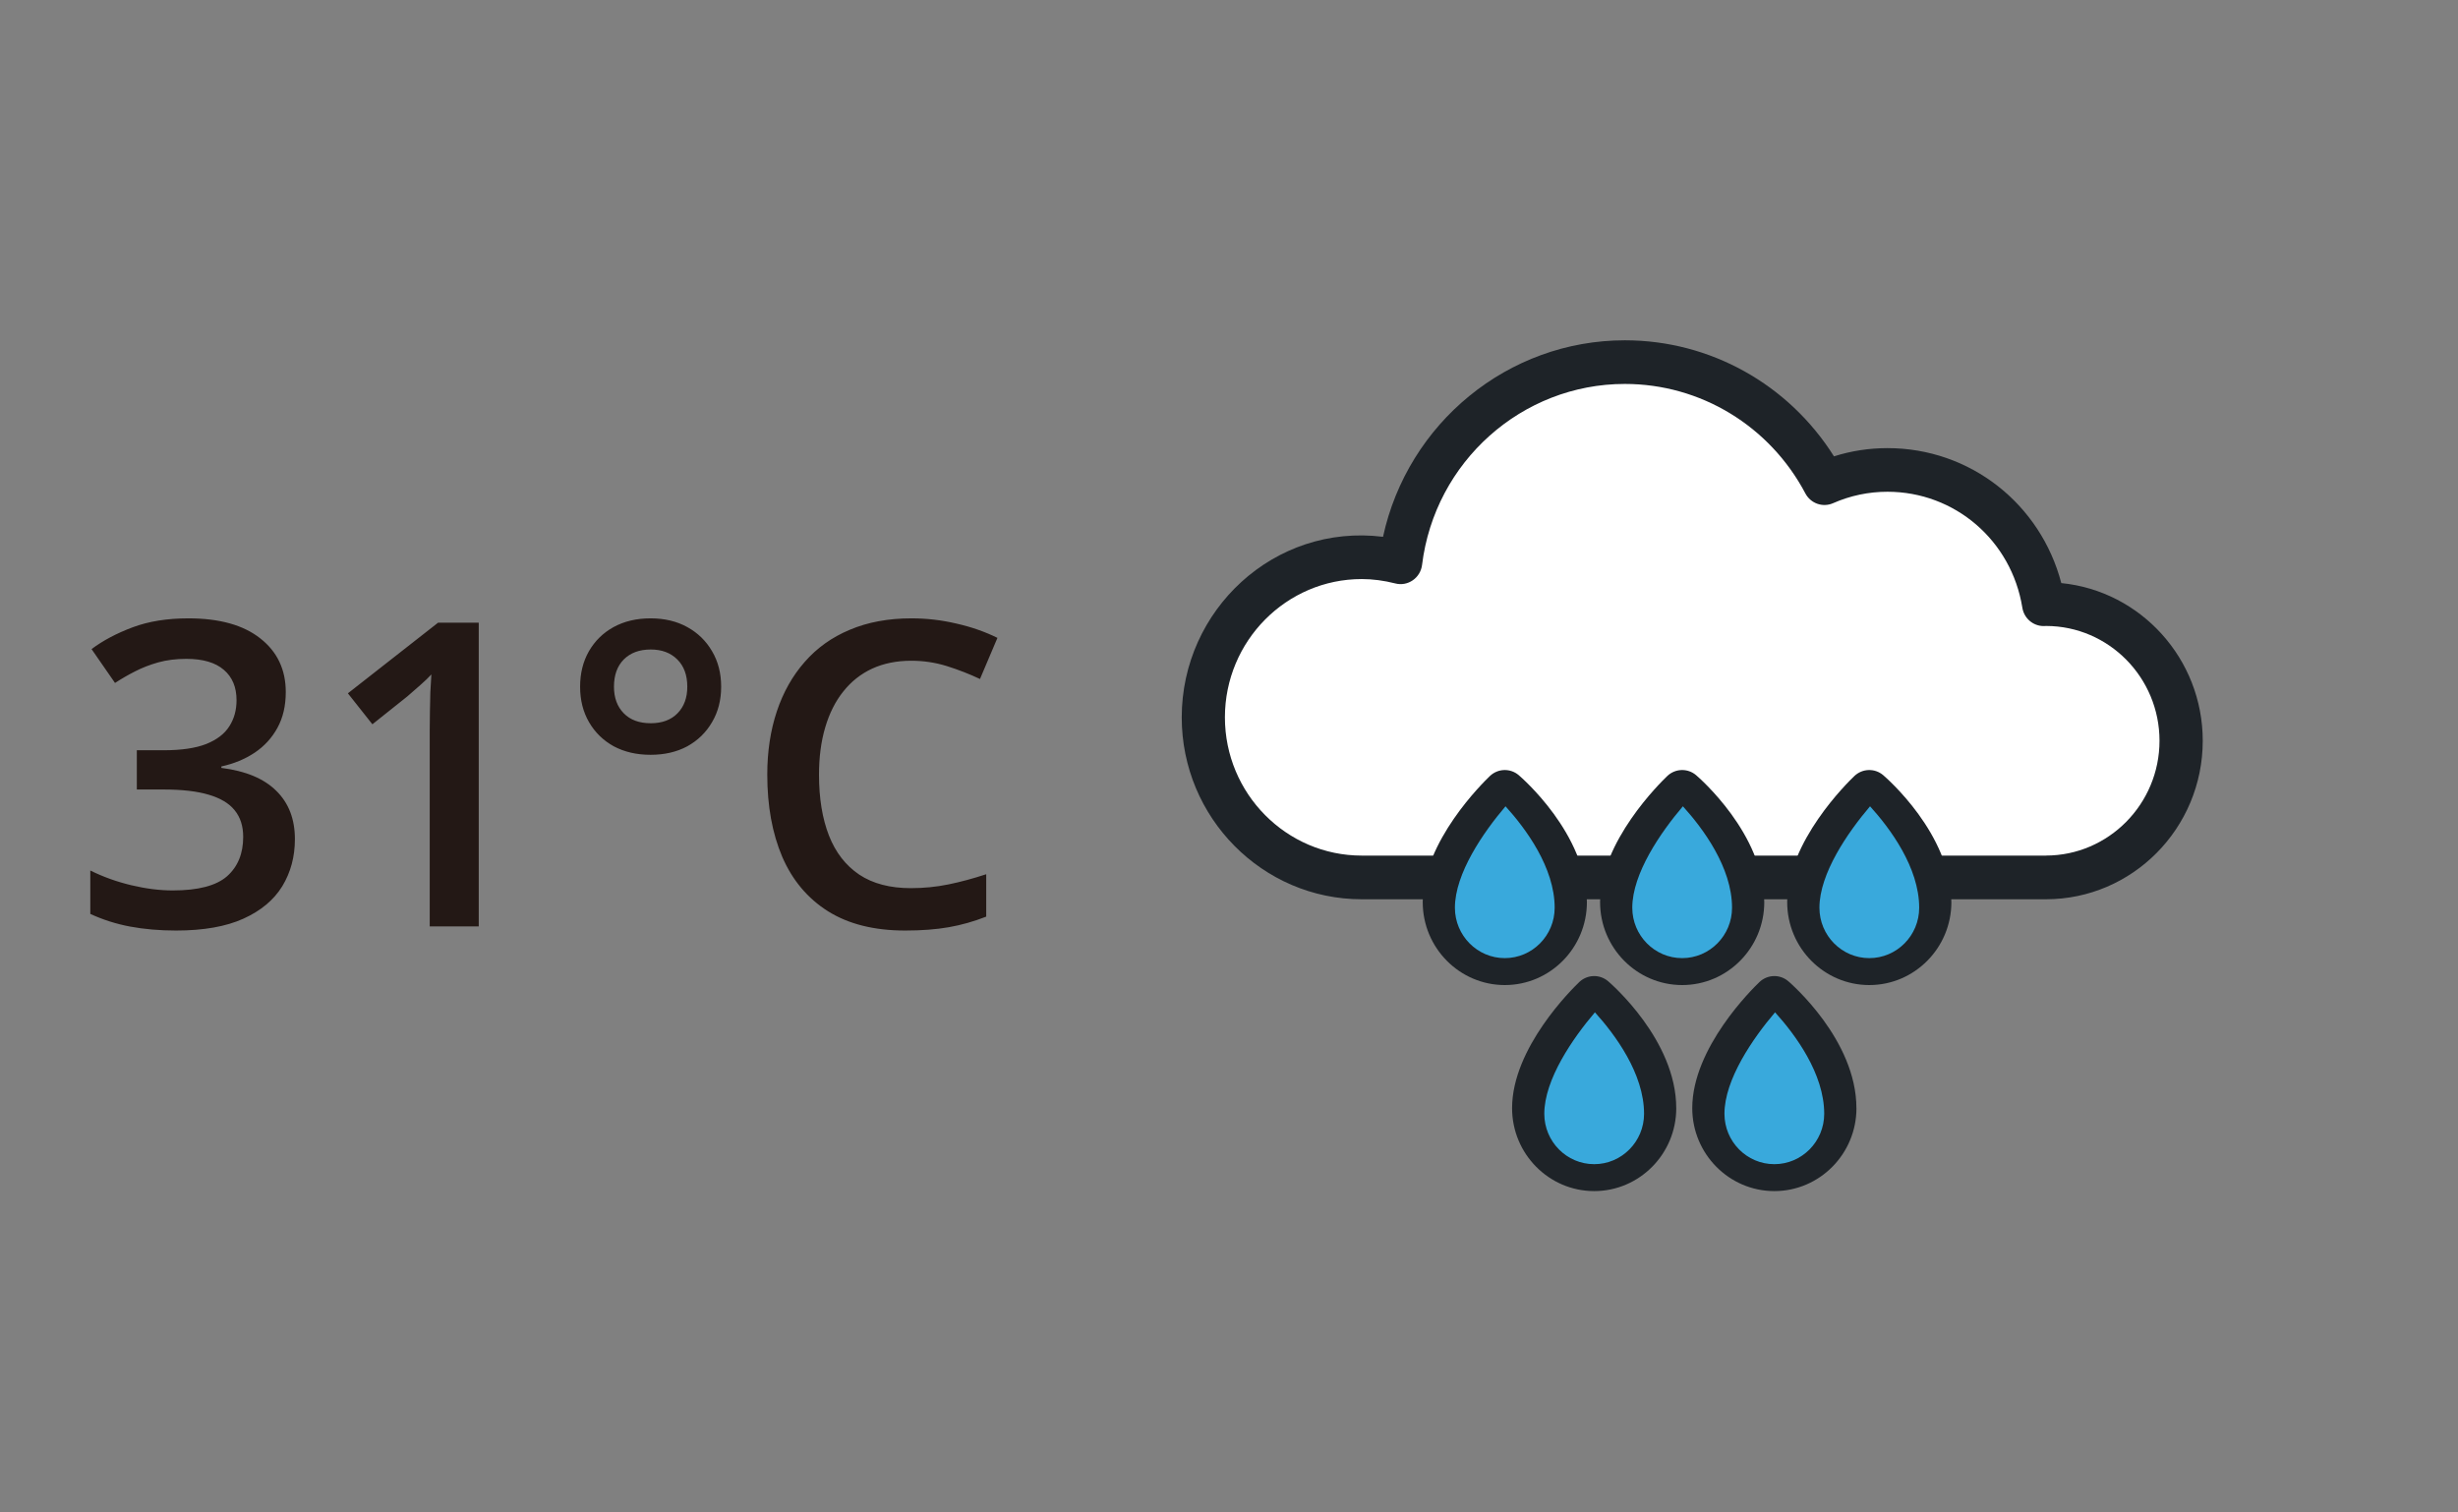 <svg width="130" height="80" viewBox="0 0 130 80" fill="none" xmlns="http://www.w3.org/2000/svg">
<rect x="0" y="0" width="130" height="80" fill="#808080" stroke="none"/>
<path d="M15.114 36.607C15.114 37.333 14.967 37.962 14.674 38.497C14.381 39.032 13.979 39.471 13.466 39.815C12.96 40.152 12.374 40.394 11.708 40.541V40.617C12.99 40.779 13.957 41.181 14.608 41.826C15.268 42.471 15.597 43.324 15.597 44.386C15.597 45.316 15.374 46.147 14.927 46.88C14.48 47.605 13.795 48.176 12.873 48.593C11.95 49.011 10.763 49.22 9.313 49.22C8.441 49.22 7.632 49.15 6.885 49.011C6.145 48.872 5.442 48.648 4.776 48.341V46.045C5.457 46.382 6.182 46.642 6.951 46.825C7.72 47.008 8.449 47.099 9.137 47.099C10.477 47.099 11.433 46.85 12.005 46.352C12.576 45.847 12.862 45.151 12.862 44.265C12.862 43.694 12.711 43.225 12.411 42.859C12.118 42.492 11.66 42.218 11.038 42.035C10.423 41.852 9.628 41.76 8.654 41.76H7.237V39.684H8.665C9.595 39.684 10.342 39.574 10.906 39.354C11.47 39.127 11.877 38.816 12.126 38.42C12.382 38.025 12.51 37.563 12.51 37.036C12.51 36.347 12.287 35.813 11.84 35.432C11.393 35.044 10.73 34.85 9.851 34.85C9.309 34.85 8.815 34.912 8.368 35.036C7.929 35.161 7.522 35.318 7.149 35.509C6.775 35.699 6.42 35.904 6.083 36.124L4.842 34.333C5.449 33.879 6.175 33.495 7.017 33.18C7.859 32.865 8.841 32.707 9.961 32.707C11.609 32.707 12.88 33.062 13.773 33.773C14.667 34.476 15.114 35.421 15.114 36.607ZM25.32 49H22.727V38.662C22.727 38.318 22.731 37.973 22.738 37.629C22.746 37.285 22.753 36.948 22.76 36.618C22.775 36.289 22.793 35.974 22.815 35.674C22.661 35.842 22.471 36.025 22.244 36.223C22.024 36.421 21.79 36.626 21.541 36.838L19.695 38.31L18.399 36.673L23.167 32.938H25.32V49ZM34.406 39.925C33.673 39.925 33.025 39.775 32.461 39.475C31.904 39.167 31.469 38.742 31.154 38.2C30.839 37.658 30.681 37.032 30.681 36.322C30.681 35.619 30.835 34.996 31.143 34.454C31.458 33.905 31.894 33.476 32.45 33.169C33.014 32.861 33.666 32.707 34.406 32.707C35.145 32.707 35.794 32.861 36.35 33.169C36.907 33.476 37.343 33.901 37.658 34.443C37.98 34.985 38.141 35.611 38.141 36.322C38.141 37.032 37.98 37.658 37.658 38.2C37.343 38.742 36.907 39.167 36.35 39.475C35.794 39.775 35.145 39.925 34.406 39.925ZM34.417 38.255C35.017 38.255 35.49 38.08 35.834 37.728C36.178 37.377 36.35 36.908 36.35 36.322C36.35 35.714 36.175 35.234 35.823 34.883C35.471 34.531 35.003 34.355 34.417 34.355C33.816 34.355 33.34 34.531 32.989 34.883C32.644 35.234 32.472 35.714 32.472 36.322C32.472 36.908 32.644 37.377 32.989 37.728C33.333 38.08 33.809 38.255 34.417 38.255ZM48.194 34.949C47.425 34.949 46.736 35.088 46.128 35.366C45.528 35.644 45.019 36.047 44.601 36.575C44.184 37.094 43.865 37.728 43.645 38.475C43.425 39.215 43.316 40.05 43.316 40.98C43.316 42.225 43.492 43.298 43.843 44.199C44.195 45.093 44.729 45.781 45.447 46.264C46.165 46.74 47.073 46.978 48.172 46.978C48.853 46.978 49.516 46.913 50.16 46.781C50.805 46.649 51.471 46.469 52.16 46.242V48.484C51.508 48.74 50.849 48.927 50.182 49.044C49.516 49.161 48.747 49.22 47.875 49.22C46.234 49.22 44.872 48.879 43.788 48.198C42.711 47.517 41.906 46.557 41.371 45.32C40.844 44.082 40.58 42.632 40.58 40.969C40.58 39.753 40.748 38.64 41.085 37.629C41.422 36.618 41.913 35.747 42.558 35.014C43.202 34.275 43.997 33.707 44.942 33.312C45.894 32.909 46.981 32.707 48.205 32.707C49.01 32.707 49.801 32.799 50.578 32.982C51.361 33.158 52.086 33.41 52.753 33.74L51.83 35.915C51.273 35.652 50.691 35.425 50.083 35.234C49.475 35.044 48.846 34.949 48.194 34.949Z" fill="#231815"/>
<g clip-path="url(#clip0_486_8815)">
<path d="M109.019 30.842C107.924 26.653 104.197 23.703 99.828 23.703C98.859 23.703 97.911 23.848 96.996 24.138C94.599 20.328 90.449 18 85.938 18C79.748 18 74.45 22.389 73.146 28.394C67.395 27.68 62.5 32.264 62.5 37.945C62.5 43.251 66.772 47.566 72.021 47.566H108.206C112.78 47.566 116.5 43.806 116.5 39.184C116.5 34.839 113.212 31.256 109.019 30.842Z" fill="#1E2328"/>
<path d="M108.206 45.256H72.021C68.031 45.256 64.784 41.975 64.784 37.943C64.784 33.911 68.031 30.629 72.021 30.629C72.595 30.629 73.192 30.707 73.797 30.861C74.113 30.944 74.451 30.881 74.721 30.693C74.991 30.507 75.169 30.212 75.21 29.884C75.879 24.424 80.491 20.308 85.936 20.308C89.938 20.308 93.595 22.527 95.484 26.1C95.764 26.63 96.401 26.855 96.948 26.616C97.862 26.214 98.83 26.011 99.826 26.011C103.389 26.011 106.388 28.591 106.959 32.145C107.048 32.704 107.528 33.115 108.086 33.115C108.107 33.115 108.173 33.111 108.221 33.11C111.526 33.118 114.213 35.84 114.213 39.182C114.213 42.524 111.518 45.254 108.204 45.254L108.206 45.256Z" fill="white"/>
<path d="M83.928 47.716C83.928 44.114 80.471 41.128 80.324 41.002C79.879 40.624 79.227 40.643 78.803 41.043C78.44 41.39 75.246 44.519 75.246 47.716C75.246 50.134 77.193 52.104 79.588 52.104C81.982 52.104 83.929 50.136 83.929 47.716H83.928Z" fill="#1E2328"/>
<path d="M79.585 50.679C78.132 50.679 76.948 49.483 76.948 48.014C76.948 46.202 78.453 44.024 79.625 42.648C80.686 43.818 82.224 45.883 82.224 48.014C82.224 49.483 81.041 50.679 79.587 50.679H79.585Z" fill="#39A9DC"/>
<path d="M93.308 47.716C93.308 44.114 89.851 41.128 89.704 41.002C89.26 40.624 88.607 40.643 88.184 41.043C87.82 41.39 84.626 44.519 84.626 47.716C84.626 50.134 86.573 52.104 88.968 52.104C91.362 52.104 93.31 50.136 93.31 47.716H93.308Z" fill="#1E2328"/>
<path d="M88.966 50.679C87.513 50.679 86.329 49.483 86.329 48.014C86.329 46.202 87.834 44.024 89.006 42.648C90.066 43.818 91.605 45.883 91.605 48.014C91.605 49.483 90.422 50.679 88.968 50.679H88.966Z" fill="#39A9DC"/>
<path d="M103.204 47.716C103.204 44.114 99.747 41.128 99.6 41.002C99.156 40.624 98.504 40.643 98.08 41.043C97.716 41.39 94.522 44.519 94.522 47.716C94.522 50.134 96.47 52.104 98.864 52.104C101.259 52.104 103.206 50.136 103.206 47.716H103.204Z" fill="#1E2328"/>
<path d="M98.864 50.679C97.411 50.679 96.227 49.483 96.227 48.014C96.227 46.202 97.732 44.024 98.904 42.648C99.964 43.818 101.503 45.883 101.503 48.014C101.503 49.483 100.32 50.679 98.866 50.679H98.864Z" fill="#39A9DC"/>
<path d="M98.183 58.614C98.183 55.012 94.726 52.026 94.579 51.9C94.135 51.522 93.482 51.541 93.059 51.941C92.695 52.288 89.501 55.417 89.501 58.614C89.501 61.032 91.448 63.002 93.843 63.002C96.237 63.002 98.185 61.034 98.185 58.614H98.183Z" fill="#1E2328"/>
<path d="M93.841 61.578C92.387 61.578 91.204 60.382 91.204 58.913C91.204 57.1 92.708 54.922 93.88 53.546C94.941 54.717 96.48 56.781 96.48 58.913C96.48 60.382 95.296 61.578 93.843 61.578H93.841Z" fill="#39A9DC"/>
<path d="M88.654 58.614C88.654 55.012 85.197 52.026 85.05 51.9C84.606 51.522 83.953 51.541 83.529 51.941C83.166 52.288 79.972 55.417 79.972 58.614C79.972 61.032 81.919 63.002 84.314 63.002C86.708 63.002 88.655 61.034 88.655 58.614H88.654Z" fill="#1E2328"/>
<path d="M84.314 61.578C82.86 61.578 81.676 60.382 81.676 58.913C81.676 57.1 83.181 54.922 84.353 53.546C85.413 54.717 86.952 56.781 86.952 58.913C86.952 60.382 85.769 61.578 84.315 61.578H84.314Z" fill="#39A9DC"/>
</g>
<defs>
<clipPath id="clip0_486_8815">
<rect width="54" height="45" fill="white" transform="translate(62.5 18)"/>
</clipPath>
</defs>
</svg>
